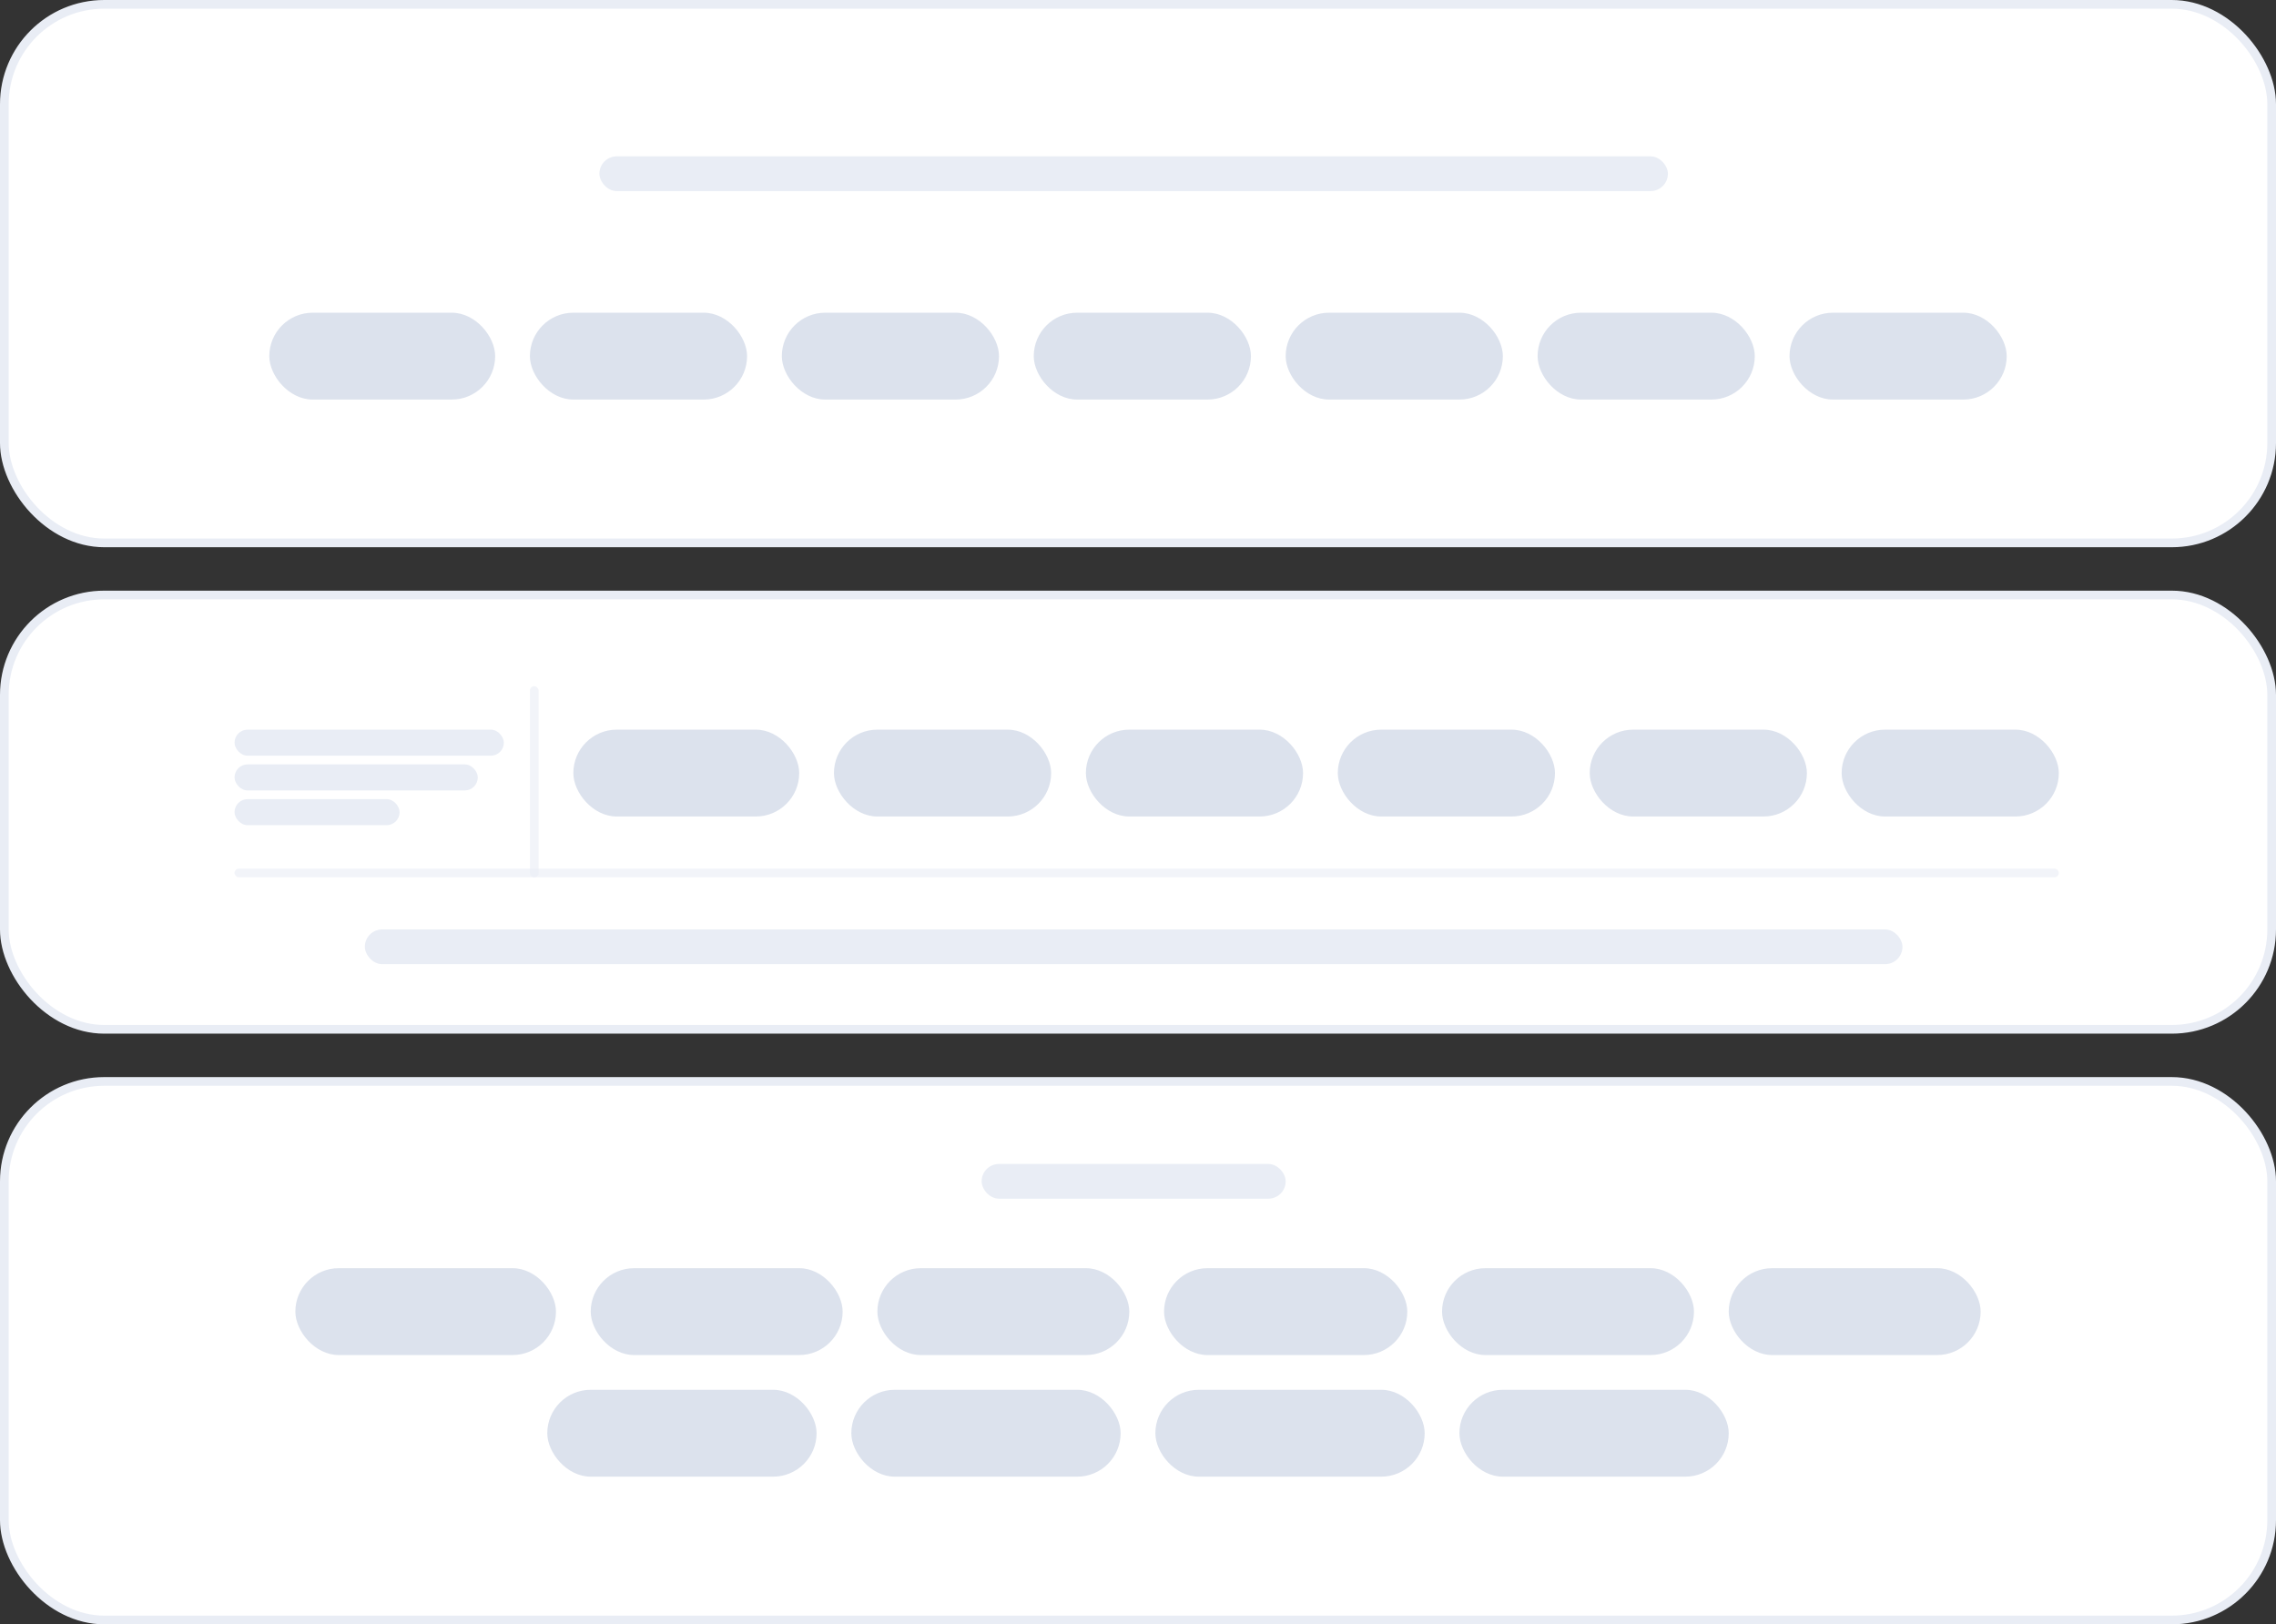 <svg width="262" height="187" viewBox="0 0 262 187" fill="none" xmlns="http://www.w3.org/2000/svg">
<rect x="0" y="0" width="262" height="187" fill="#333333" stroke="none"/>
<rect x="0.5" y="0.5" width="261" height="62" rx="11.5" fill="white"/>
<rect x="0.5" y="0.5" width="261" height="62" rx="11.5" stroke="#E9EDF5"/>
<rect x="31" y="36" width="26" height="10" rx="5" fill="#DCE2ED"/>
<rect x="61" y="36" width="25" height="10" rx="5" fill="#DCE2ED"/>
<rect x="90" y="36" width="25" height="10" rx="5" fill="#DCE2ED"/>
<rect x="119" y="36" width="25" height="10" rx="5" fill="#DCE2ED"/>
<rect x="148" y="36" width="25" height="10" rx="5" fill="#DCE2ED"/>
<rect x="177" y="36" width="25" height="10" rx="5" fill="#DCE2ED"/>
<rect x="206" y="36" width="25" height="10" rx="5" fill="#DCE2ED"/>
<rect x="69" y="18" width="123" height="4" rx="2" fill="#E9EDF5"/>
<rect x="0.5" y="68.5" width="261" height="50" rx="11.5" fill="white"/>
<rect x="0.5" y="68.5" width="261" height="50" rx="11.5" stroke="#E9EDF5"/>
<rect x="66" y="84" width="26" height="10" rx="5" fill="#DCE2ED"/>
<rect x="96" y="84" width="25" height="10" rx="5" fill="#DCE2ED"/>
<rect x="125" y="84" width="25" height="10" rx="5" fill="#DCE2ED"/>
<rect x="154" y="84" width="25" height="10" rx="5" fill="#DCE2ED"/>
<rect x="183" y="84" width="25" height="10" rx="5" fill="#DCE2ED"/>
<rect x="212" y="84" width="25" height="10" rx="5" fill="#DCE2ED"/>
<rect x="27" y="100" width="210" height="1" rx="0.5" fill="#E9EDF5" fill-opacity="0.6"/>
<rect x="61" y="79" width="1" height="22" rx="0.5" fill="#E9EDF5" fill-opacity="0.6"/>
<rect x="42" y="107" width="177" height="4" rx="2" fill="#E9EDF5"/>
<rect x="27" y="84" width="31" height="3" rx="1.5" fill="#E9EDF5"/>
<rect x="27" y="88" width="28" height="3" rx="1.5" fill="#E9EDF5"/>
<rect x="27" y="92" width="19" height="3" rx="1.5" fill="#E9EDF5"/>
<rect x="0.5" y="124.5" width="261" height="62" rx="11.5" fill="white"/>
<rect x="0.5" y="124.5" width="261" height="62" rx="11.5" stroke="#E9EDF5"/>
<rect x="34" y="146" width="30" height="10" rx="5" fill="#DCE2ED"/>
<rect x="68" y="146" width="29" height="10" rx="5" fill="#DCE2ED"/>
<rect x="101" y="146" width="29" height="10" rx="5" fill="#DCE2ED"/>
<rect x="134" y="146" width="28" height="10" rx="5" fill="#DCE2ED"/>
<rect x="166" y="146" width="29" height="10" rx="5" fill="#DCE2ED"/>
<rect x="199" y="146" width="29" height="10" rx="5" fill="#DCE2ED"/>
<rect x="63" y="160" width="31" height="10" rx="5" fill="#DCE2ED"/>
<rect x="98" y="160" width="31" height="10" rx="5" fill="#DCE2ED"/>
<rect x="133" y="160" width="31" height="10" rx="5" fill="#DCE2ED"/>
<rect x="168" y="160" width="31" height="10" rx="5" fill="#DCE2ED"/>
<rect x="113" y="134" width="35" height="4" rx="2" fill="#E9EDF5"/>
</svg>
